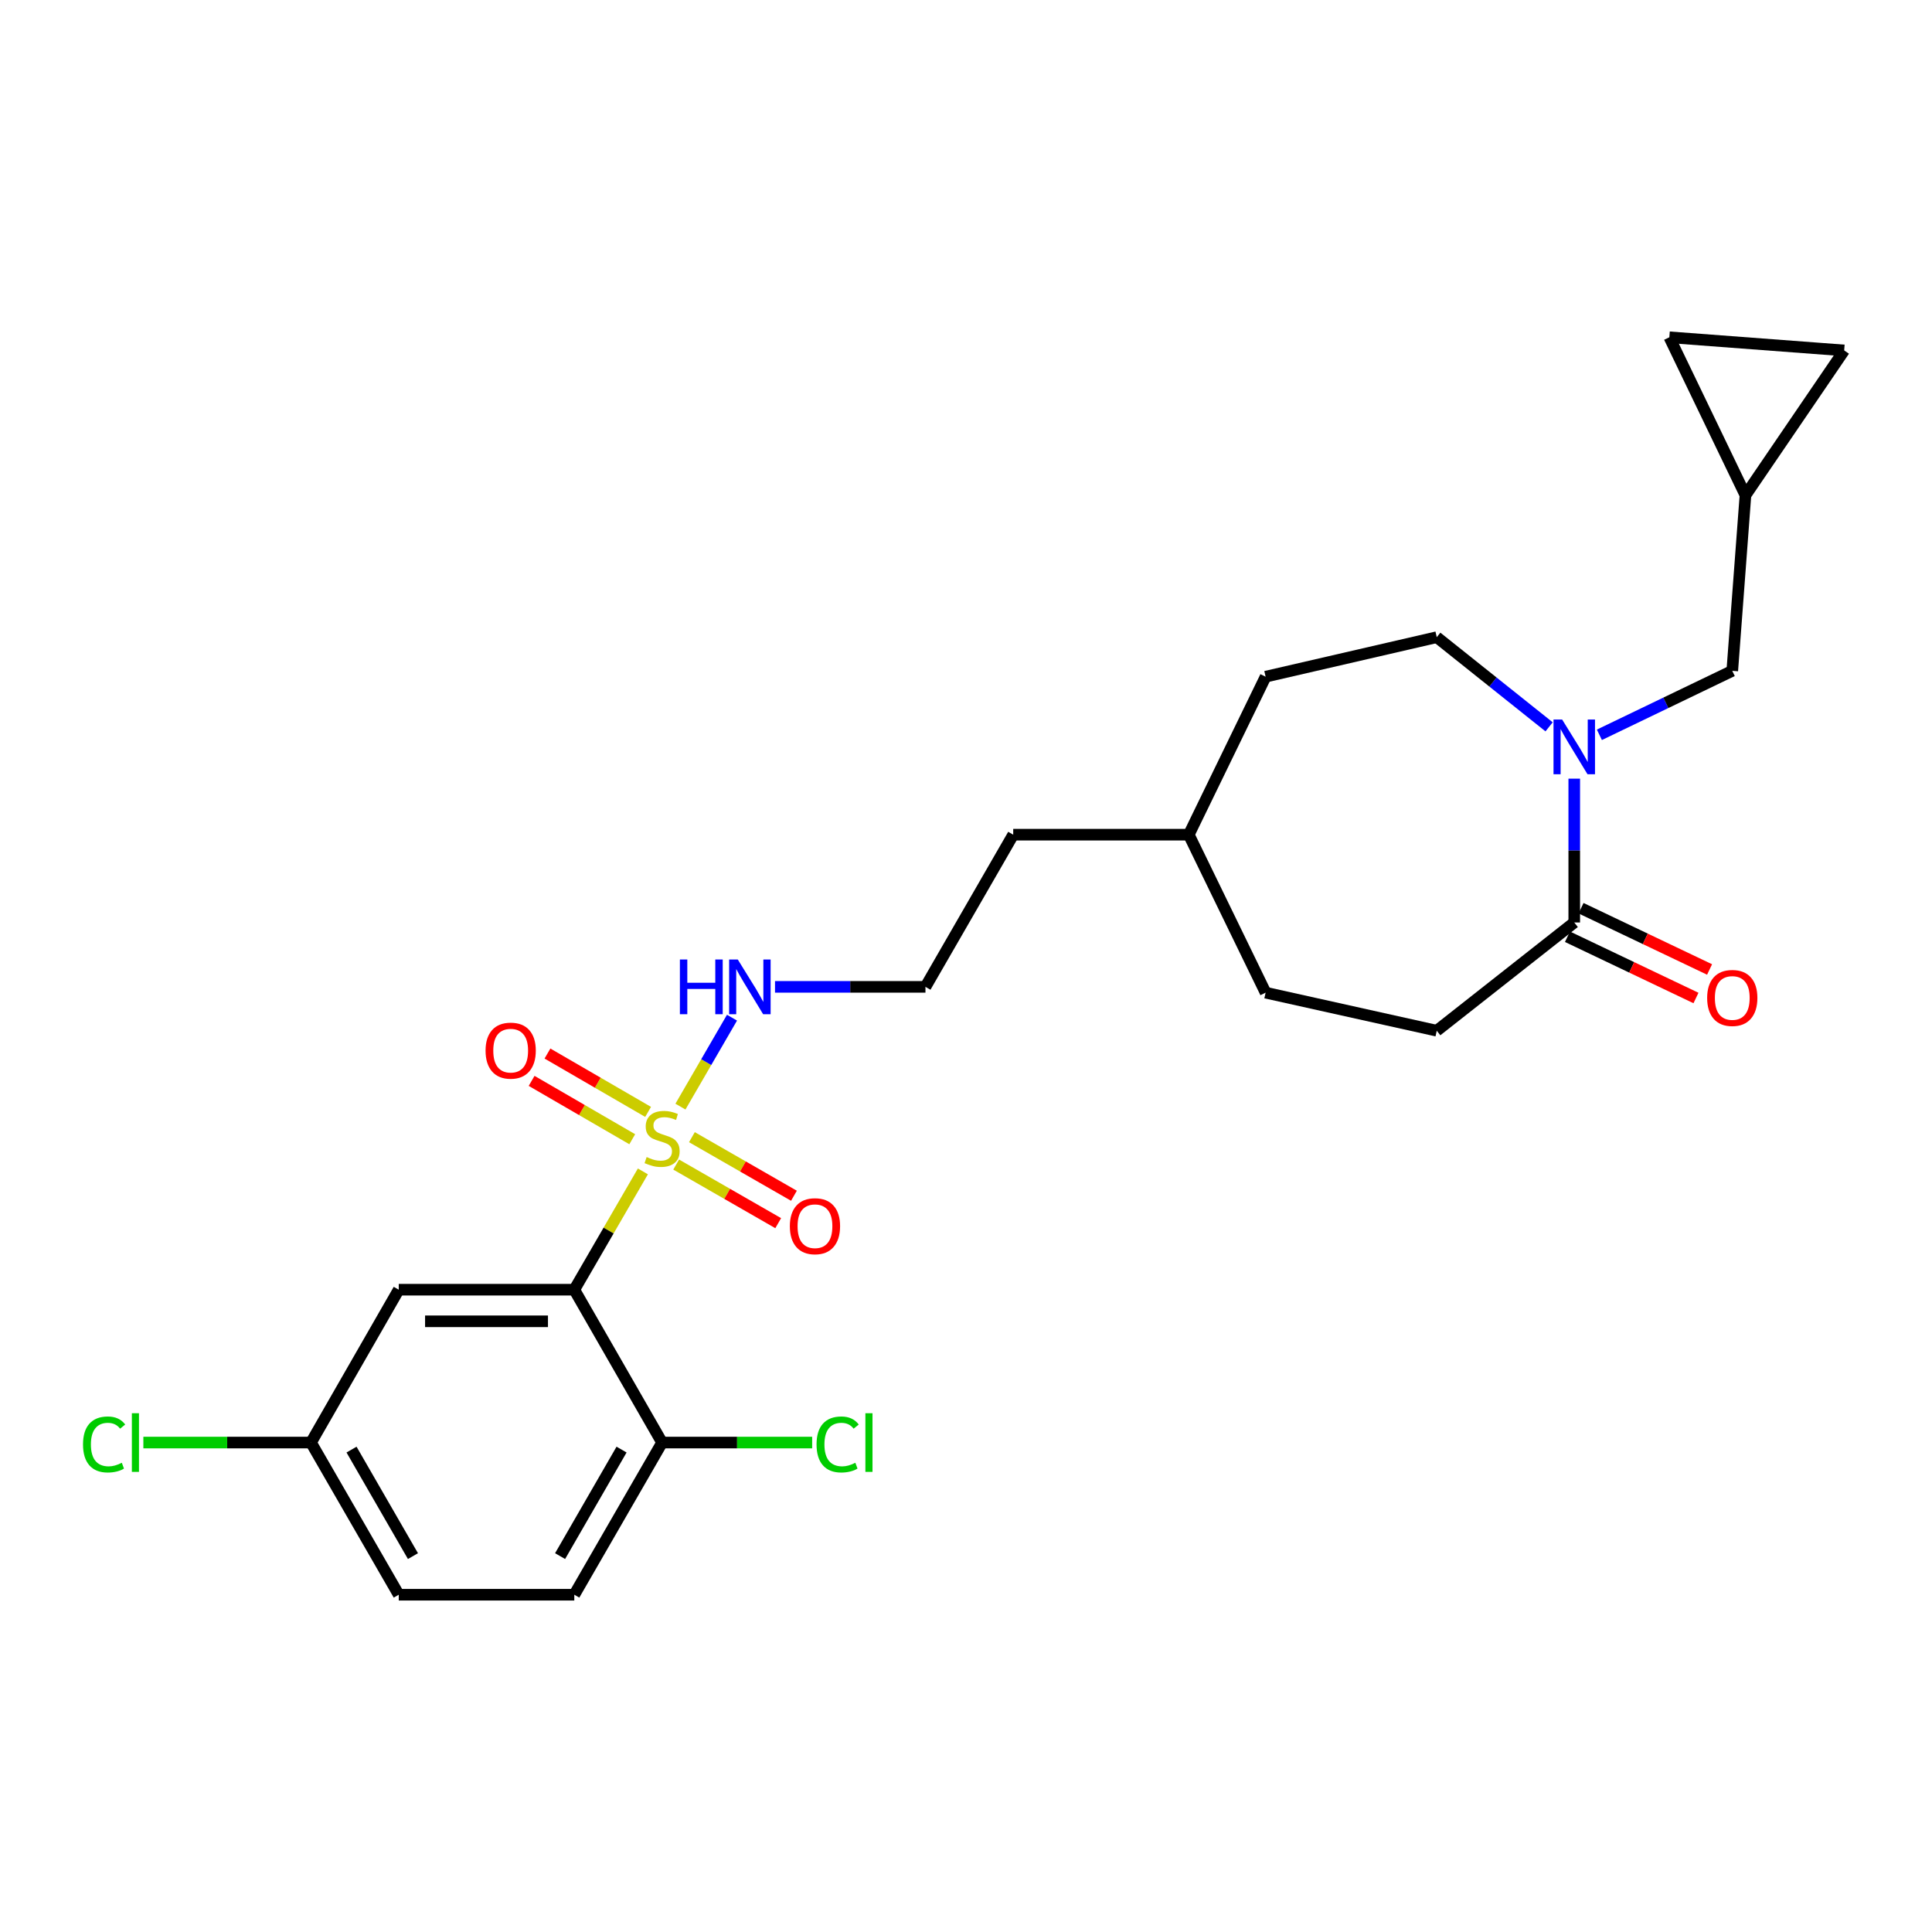 <?xml version='1.0' encoding='iso-8859-1'?>
<svg version='1.1' baseProfile='full'
              xmlns='http://www.w3.org/2000/svg'
                      xmlns:rdkit='http://www.rdkit.org/xml'
                      xmlns:xlink='http://www.w3.org/1999/xlink'
                  xml:space='preserve'
width='1000px' height='1000px' viewBox='0 0 1000 1000'>
<!-- END OF HEADER -->
<rect style='opacity:1.0;fill:#FFFFFF;stroke:none' width='1000' height='1000' x='0' y='0'> </rect>
<path class='bond-0' d='M 332.759,606.312 L 315.008,636.93' style='fill:none;fill-rule:evenodd;stroke:#CCCC00;stroke-width:6px;stroke-linecap:butt;stroke-linejoin:miter;stroke-opacity:1' />
<path class='bond-0' d='M 315.008,636.93 L 297.257,667.548' style='fill:none;fill-rule:evenodd;stroke:#000000;stroke-width:6px;stroke-linecap:butt;stroke-linejoin:miter;stroke-opacity:1' />
<path class='bond-5' d='M 349.988,602.782 L 376.393,617.944' style='fill:none;fill-rule:evenodd;stroke:#CCCC00;stroke-width:6px;stroke-linecap:butt;stroke-linejoin:miter;stroke-opacity:1' />
<path class='bond-5' d='M 376.393,617.944 L 402.799,633.106' style='fill:none;fill-rule:evenodd;stroke:#FF0000;stroke-width:6px;stroke-linecap:butt;stroke-linejoin:miter;stroke-opacity:1' />
<path class='bond-5' d='M 358.132,588.598 L 384.538,603.76' style='fill:none;fill-rule:evenodd;stroke:#CCCC00;stroke-width:6px;stroke-linecap:butt;stroke-linejoin:miter;stroke-opacity:1' />
<path class='bond-5' d='M 384.538,603.76 L 410.944,618.922' style='fill:none;fill-rule:evenodd;stroke:#FF0000;stroke-width:6px;stroke-linecap:butt;stroke-linejoin:miter;stroke-opacity:1' />
<path class='bond-6' d='M 335.456,575.514 L 309.411,560.413' style='fill:none;fill-rule:evenodd;stroke:#CCCC00;stroke-width:6px;stroke-linecap:butt;stroke-linejoin:miter;stroke-opacity:1' />
<path class='bond-6' d='M 309.411,560.413 L 283.366,545.311' style='fill:none;fill-rule:evenodd;stroke:#FF0000;stroke-width:6px;stroke-linecap:butt;stroke-linejoin:miter;stroke-opacity:1' />
<path class='bond-6' d='M 327.252,589.664 L 301.207,574.562' style='fill:none;fill-rule:evenodd;stroke:#CCCC00;stroke-width:6px;stroke-linecap:butt;stroke-linejoin:miter;stroke-opacity:1' />
<path class='bond-6' d='M 301.207,574.562 L 275.162,559.46' style='fill:none;fill-rule:evenodd;stroke:#FF0000;stroke-width:6px;stroke-linecap:butt;stroke-linejoin:miter;stroke-opacity:1' />
<path class='bond-9' d='M 352.197,572.782 L 365.541,549.764' style='fill:none;fill-rule:evenodd;stroke:#CCCC00;stroke-width:6px;stroke-linecap:butt;stroke-linejoin:miter;stroke-opacity:1' />
<path class='bond-9' d='M 365.541,549.764 L 378.885,526.746' style='fill:none;fill-rule:evenodd;stroke:#0000FF;stroke-width:6px;stroke-linecap:butt;stroke-linejoin:miter;stroke-opacity:1' />
<path class='bond-3' d='M 297.257,667.548 L 206.391,667.548' style='fill:none;fill-rule:evenodd;stroke:#000000;stroke-width:6px;stroke-linecap:butt;stroke-linejoin:miter;stroke-opacity:1' />
<path class='bond-3' d='M 283.627,683.904 L 220.02,683.904' style='fill:none;fill-rule:evenodd;stroke:#000000;stroke-width:6px;stroke-linecap:butt;stroke-linejoin:miter;stroke-opacity:1' />
<path class='bond-4' d='M 297.257,667.548 L 342.699,746.665' style='fill:none;fill-rule:evenodd;stroke:#000000;stroke-width:6px;stroke-linecap:butt;stroke-linejoin:miter;stroke-opacity:1' />
<path class='bond-1' d='M 801.814,376.212 L 772.739,353.01' style='fill:none;fill-rule:evenodd;stroke:#0000FF;stroke-width:6px;stroke-linecap:butt;stroke-linejoin:miter;stroke-opacity:1' />
<path class='bond-1' d='M 772.739,353.01 L 743.663,329.808' style='fill:none;fill-rule:evenodd;stroke:#000000;stroke-width:6px;stroke-linecap:butt;stroke-linejoin:miter;stroke-opacity:1' />
<path class='bond-7' d='M 827.839,380.337 L 862.229,363.782' style='fill:none;fill-rule:evenodd;stroke:#0000FF;stroke-width:6px;stroke-linecap:butt;stroke-linejoin:miter;stroke-opacity:1' />
<path class='bond-7' d='M 862.229,363.782 L 896.618,347.227' style='fill:none;fill-rule:evenodd;stroke:#000000;stroke-width:6px;stroke-linecap:butt;stroke-linejoin:miter;stroke-opacity:1' />
<path class='bond-26' d='M 814.83,403.031 L 814.83,440.253' style='fill:none;fill-rule:evenodd;stroke:#0000FF;stroke-width:6px;stroke-linecap:butt;stroke-linejoin:miter;stroke-opacity:1' />
<path class='bond-26' d='M 814.83,440.253 L 814.83,477.474' style='fill:none;fill-rule:evenodd;stroke:#000000;stroke-width:6px;stroke-linecap:butt;stroke-linejoin:miter;stroke-opacity:1' />
<path class='bond-2' d='M 814.83,477.474 L 743.663,533.502' style='fill:none;fill-rule:evenodd;stroke:#000000;stroke-width:6px;stroke-linecap:butt;stroke-linejoin:miter;stroke-opacity:1' />
<path class='bond-13' d='M 811.311,484.857 L 844.573,500.71' style='fill:none;fill-rule:evenodd;stroke:#000000;stroke-width:6px;stroke-linecap:butt;stroke-linejoin:miter;stroke-opacity:1' />
<path class='bond-13' d='M 844.573,500.71 L 877.835,516.563' style='fill:none;fill-rule:evenodd;stroke:#FF0000;stroke-width:6px;stroke-linecap:butt;stroke-linejoin:miter;stroke-opacity:1' />
<path class='bond-13' d='M 818.348,470.092 L 851.61,485.945' style='fill:none;fill-rule:evenodd;stroke:#000000;stroke-width:6px;stroke-linecap:butt;stroke-linejoin:miter;stroke-opacity:1' />
<path class='bond-13' d='M 851.61,485.945 L 884.872,501.798' style='fill:none;fill-rule:evenodd;stroke:#FF0000;stroke-width:6px;stroke-linecap:butt;stroke-linejoin:miter;stroke-opacity:1' />
<path class='bond-16' d='M 206.391,667.548 L 160.967,746.665' style='fill:none;fill-rule:evenodd;stroke:#000000;stroke-width:6px;stroke-linecap:butt;stroke-linejoin:miter;stroke-opacity:1' />
<path class='bond-15' d='M 342.699,746.665 L 297.257,825.428' style='fill:none;fill-rule:evenodd;stroke:#000000;stroke-width:6px;stroke-linecap:butt;stroke-linejoin:miter;stroke-opacity:1' />
<path class='bond-15' d='M 321.715,750.306 L 289.906,805.44' style='fill:none;fill-rule:evenodd;stroke:#000000;stroke-width:6px;stroke-linecap:butt;stroke-linejoin:miter;stroke-opacity:1' />
<path class='bond-17' d='M 342.699,746.665 L 381.536,746.665' style='fill:none;fill-rule:evenodd;stroke:#000000;stroke-width:6px;stroke-linecap:butt;stroke-linejoin:miter;stroke-opacity:1' />
<path class='bond-17' d='M 381.536,746.665 L 420.373,746.665' style='fill:none;fill-rule:evenodd;stroke:#00CC00;stroke-width:6px;stroke-linecap:butt;stroke-linejoin:miter;stroke-opacity:1' />
<path class='bond-8' d='M 896.618,347.227 L 903.442,256.343' style='fill:none;fill-rule:evenodd;stroke:#000000;stroke-width:6px;stroke-linecap:butt;stroke-linejoin:miter;stroke-opacity:1' />
<path class='bond-10' d='M 903.442,256.343 L 864.052,174.572' style='fill:none;fill-rule:evenodd;stroke:#000000;stroke-width:6px;stroke-linecap:butt;stroke-linejoin:miter;stroke-opacity:1' />
<path class='bond-11' d='M 903.442,256.343 L 954.545,181.387' style='fill:none;fill-rule:evenodd;stroke:#000000;stroke-width:6px;stroke-linecap:butt;stroke-linejoin:miter;stroke-opacity:1' />
<path class='bond-22' d='M 401.144,510.795 L 440.08,510.795' style='fill:none;fill-rule:evenodd;stroke:#0000FF;stroke-width:6px;stroke-linecap:butt;stroke-linejoin:miter;stroke-opacity:1' />
<path class='bond-22' d='M 440.08,510.795 L 479.016,510.795' style='fill:none;fill-rule:evenodd;stroke:#000000;stroke-width:6px;stroke-linecap:butt;stroke-linejoin:miter;stroke-opacity:1' />
<path class='bond-27' d='M 864.052,174.572 L 954.545,181.387' style='fill:none;fill-rule:evenodd;stroke:#000000;stroke-width:6px;stroke-linecap:butt;stroke-linejoin:miter;stroke-opacity:1' />
<path class='bond-12' d='M 743.663,329.808 L 655.078,350.253' style='fill:none;fill-rule:evenodd;stroke:#000000;stroke-width:6px;stroke-linecap:butt;stroke-linejoin:miter;stroke-opacity:1' />
<path class='bond-14' d='M 743.663,533.502 L 655.078,513.803' style='fill:none;fill-rule:evenodd;stroke:#000000;stroke-width:6px;stroke-linecap:butt;stroke-linejoin:miter;stroke-opacity:1' />
<path class='bond-18' d='M 297.257,825.428 L 206.391,825.428' style='fill:none;fill-rule:evenodd;stroke:#000000;stroke-width:6px;stroke-linecap:butt;stroke-linejoin:miter;stroke-opacity:1' />
<path class='bond-20' d='M 160.967,746.665 L 117.585,746.665' style='fill:none;fill-rule:evenodd;stroke:#000000;stroke-width:6px;stroke-linecap:butt;stroke-linejoin:miter;stroke-opacity:1' />
<path class='bond-20' d='M 117.585,746.665 L 74.203,746.665' style='fill:none;fill-rule:evenodd;stroke:#00CC00;stroke-width:6px;stroke-linecap:butt;stroke-linejoin:miter;stroke-opacity:1' />
<path class='bond-25' d='M 160.967,746.665 L 206.391,825.428' style='fill:none;fill-rule:evenodd;stroke:#000000;stroke-width:6px;stroke-linecap:butt;stroke-linejoin:miter;stroke-opacity:1' />
<path class='bond-25' d='M 181.949,750.308 L 213.745,805.442' style='fill:none;fill-rule:evenodd;stroke:#000000;stroke-width:6px;stroke-linecap:butt;stroke-linejoin:miter;stroke-opacity:1' />
<path class='bond-19' d='M 655.078,350.253 L 615.315,432.032' style='fill:none;fill-rule:evenodd;stroke:#000000;stroke-width:6px;stroke-linecap:butt;stroke-linejoin:miter;stroke-opacity:1' />
<path class='bond-21' d='M 655.078,513.803 L 615.315,432.032' style='fill:none;fill-rule:evenodd;stroke:#000000;stroke-width:6px;stroke-linecap:butt;stroke-linejoin:miter;stroke-opacity:1' />
<path class='bond-24' d='M 479.016,510.795 L 524.44,432.032' style='fill:none;fill-rule:evenodd;stroke:#000000;stroke-width:6px;stroke-linecap:butt;stroke-linejoin:miter;stroke-opacity:1' />
<path class='bond-23' d='M 615.315,432.032 L 524.44,432.032' style='fill:none;fill-rule:evenodd;stroke:#000000;stroke-width:6px;stroke-linecap:butt;stroke-linejoin:miter;stroke-opacity:1' />
<path  class='atom-0' d='M 334.699 598.887
Q 335.019 599.007, 336.339 599.567
Q 337.659 600.127, 339.099 600.487
Q 340.579 600.807, 342.019 600.807
Q 344.699 600.807, 346.259 599.527
Q 347.819 598.207, 347.819 595.927
Q 347.819 594.367, 347.019 593.407
Q 346.259 592.447, 345.059 591.927
Q 343.859 591.407, 341.859 590.807
Q 339.339 590.047, 337.819 589.327
Q 336.339 588.607, 335.259 587.087
Q 334.219 585.567, 334.219 583.007
Q 334.219 579.447, 336.619 577.247
Q 339.059 575.047, 343.859 575.047
Q 347.139 575.047, 350.859 576.607
L 349.939 579.687
Q 346.539 578.287, 343.979 578.287
Q 341.219 578.287, 339.699 579.447
Q 338.179 580.567, 338.219 582.527
Q 338.219 584.047, 338.979 584.967
Q 339.779 585.887, 340.899 586.407
Q 342.059 586.927, 343.979 587.527
Q 346.539 588.327, 348.059 589.127
Q 349.579 589.927, 350.659 591.567
Q 351.779 593.167, 351.779 595.927
Q 351.779 599.847, 349.139 601.967
Q 346.539 604.047, 342.179 604.047
Q 339.659 604.047, 337.739 603.487
Q 335.859 602.967, 333.619 602.047
L 334.699 598.887
' fill='#CCCC00'/>
<path  class='atom-2' d='M 808.57 372.439
L 817.85 387.439
Q 818.77 388.919, 820.25 391.599
Q 821.73 394.279, 821.81 394.439
L 821.81 372.439
L 825.57 372.439
L 825.57 400.759
L 821.69 400.759
L 811.73 384.359
Q 810.57 382.439, 809.33 380.239
Q 808.13 378.039, 807.77 377.359
L 807.77 400.759
L 804.09 400.759
L 804.09 372.439
L 808.57 372.439
' fill='#0000FF'/>
<path  class='atom-6' d='M 408.825 634.68
Q 408.825 627.88, 412.185 624.08
Q 415.545 620.28, 421.825 620.28
Q 428.105 620.28, 431.465 624.08
Q 434.825 627.88, 434.825 634.68
Q 434.825 641.56, 431.425 645.48
Q 428.025 649.36, 421.825 649.36
Q 415.585 649.36, 412.185 645.48
Q 408.825 641.6, 408.825 634.68
M 421.825 646.16
Q 426.145 646.16, 428.465 643.28
Q 430.825 640.36, 430.825 634.68
Q 430.825 629.12, 428.465 626.32
Q 426.145 623.48, 421.825 623.48
Q 417.505 623.48, 415.145 626.28
Q 412.825 629.08, 412.825 634.68
Q 412.825 640.4, 415.145 643.28
Q 417.505 646.16, 421.825 646.16
' fill='#FF0000'/>
<path  class='atom-7' d='M 251.327 543.805
Q 251.327 537.005, 254.687 533.205
Q 258.047 529.405, 264.327 529.405
Q 270.607 529.405, 273.967 533.205
Q 277.327 537.005, 277.327 543.805
Q 277.327 550.685, 273.927 554.605
Q 270.527 558.485, 264.327 558.485
Q 258.087 558.485, 254.687 554.605
Q 251.327 550.725, 251.327 543.805
M 264.327 555.285
Q 268.647 555.285, 270.967 552.405
Q 273.327 549.485, 273.327 543.805
Q 273.327 538.245, 270.967 535.445
Q 268.647 532.605, 264.327 532.605
Q 260.007 532.605, 257.647 535.405
Q 255.327 538.205, 255.327 543.805
Q 255.327 549.525, 257.647 552.405
Q 260.007 555.285, 264.327 555.285
' fill='#FF0000'/>
<path  class='atom-10' d='M 351.912 496.635
L 355.752 496.635
L 355.752 508.675
L 370.232 508.675
L 370.232 496.635
L 374.072 496.635
L 374.072 524.955
L 370.232 524.955
L 370.232 511.875
L 355.752 511.875
L 355.752 524.955
L 351.912 524.955
L 351.912 496.635
' fill='#0000FF'/>
<path  class='atom-10' d='M 381.872 496.635
L 391.152 511.635
Q 392.072 513.115, 393.552 515.795
Q 395.032 518.475, 395.112 518.635
L 395.112 496.635
L 398.872 496.635
L 398.872 524.955
L 394.992 524.955
L 385.032 508.555
Q 383.872 506.635, 382.632 504.435
Q 381.432 502.235, 381.072 501.555
L 381.072 524.955
L 377.392 524.955
L 377.392 496.635
L 381.872 496.635
' fill='#0000FF'/>
<path  class='atom-14' d='M 883.618 516.536
Q 883.618 509.736, 886.978 505.936
Q 890.338 502.136, 896.618 502.136
Q 902.898 502.136, 906.258 505.936
Q 909.618 509.736, 909.618 516.536
Q 909.618 523.416, 906.218 527.336
Q 902.818 531.216, 896.618 531.216
Q 890.378 531.216, 886.978 527.336
Q 883.618 523.456, 883.618 516.536
M 896.618 528.016
Q 900.938 528.016, 903.258 525.136
Q 905.618 522.216, 905.618 516.536
Q 905.618 510.976, 903.258 508.176
Q 900.938 505.336, 896.618 505.336
Q 892.298 505.336, 889.938 508.136
Q 887.618 510.936, 887.618 516.536
Q 887.618 522.256, 889.938 525.136
Q 892.298 528.016, 896.618 528.016
' fill='#FF0000'/>
<path  class='atom-18' d='M 422.645 747.645
Q 422.645 740.605, 425.925 736.925
Q 429.245 733.205, 435.525 733.205
Q 441.365 733.205, 444.485 737.325
L 441.845 739.485
Q 439.565 736.485, 435.525 736.485
Q 431.245 736.485, 428.965 739.365
Q 426.725 742.205, 426.725 747.645
Q 426.725 753.245, 429.045 756.125
Q 431.405 759.005, 435.965 759.005
Q 439.085 759.005, 442.725 757.125
L 443.845 760.125
Q 442.365 761.085, 440.125 761.645
Q 437.885 762.205, 435.405 762.205
Q 429.245 762.205, 425.925 758.445
Q 422.645 754.685, 422.645 747.645
' fill='#00CC00'/>
<path  class='atom-18' d='M 447.925 731.485
L 451.605 731.485
L 451.605 761.845
L 447.925 761.845
L 447.925 731.485
' fill='#00CC00'/>
<path  class='atom-21' d='M 42.971 747.645
Q 42.971 740.605, 46.251 736.925
Q 49.571 733.205, 55.851 733.205
Q 61.691 733.205, 64.811 737.325
L 62.171 739.485
Q 59.891 736.485, 55.851 736.485
Q 51.571 736.485, 49.291 739.365
Q 47.051 742.205, 47.051 747.645
Q 47.051 753.245, 49.371 756.125
Q 51.731 759.005, 56.291 759.005
Q 59.411 759.005, 63.051 757.125
L 64.171 760.125
Q 62.691 761.085, 60.451 761.645
Q 58.211 762.205, 55.731 762.205
Q 49.571 762.205, 46.251 758.445
Q 42.971 754.685, 42.971 747.645
' fill='#00CC00'/>
<path  class='atom-21' d='M 68.251 731.485
L 71.931 731.485
L 71.931 761.845
L 68.251 761.845
L 68.251 731.485
' fill='#00CC00'/>
</svg>
